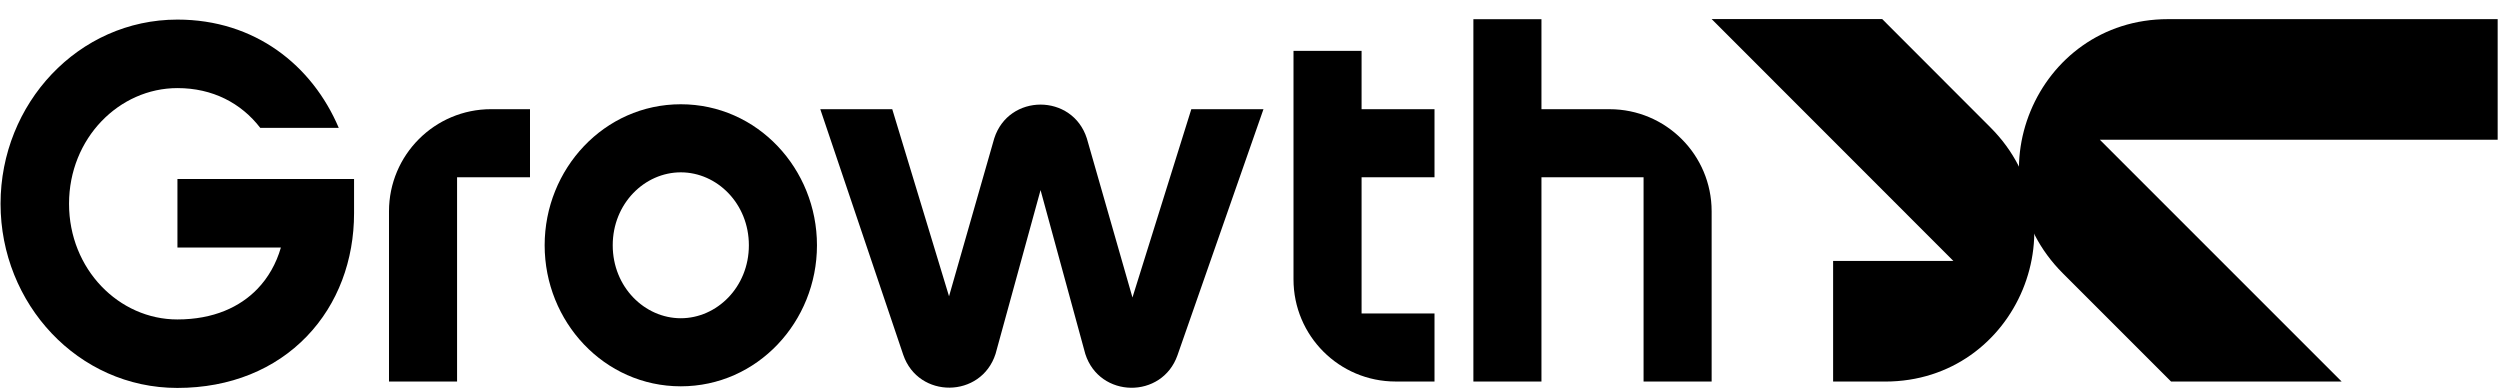<svg fill="none" height="19" viewBox="0 0 122 19" width="122" xmlns="http://www.w3.org/2000/svg"><path d="M3.369 9.944C3.369 6.747 5.815 4.299 8.659 4.299C10.373 4.299 11.766 5.027 12.702 6.241H16.532C15.234 3.183 12.438 0.956 8.659 0.956C3.815 0.956 0.027 5.059 0.027 9.944C0.027 14.826 3.806 18.931 8.653 18.931C11.243 18.931 13.431 18.014 14.969 16.417C16.497 14.832 17.278 12.686 17.278 10.407V8.736H8.659V12.078H13.708C13.479 12.872 13.084 13.557 12.563 14.098C11.714 14.979 10.425 15.589 8.653 15.589C5.81 15.589 3.369 13.143 3.369 9.944Z" fill="currentColor"></path><path clip-rule="evenodd" d="M18.983 10.312L18.983 18.618H22.305V8.651H25.864V5.328H23.966C21.214 5.328 18.983 7.56 18.983 10.312Z" fill="currentColor" fill-rule="evenodd"></path><path clip-rule="evenodd" d="M33.223 8.41C31.46 8.41 29.901 9.93 29.901 11.97C29.901 14.009 31.46 15.53 33.223 15.53C34.986 15.53 36.545 14.009 36.545 11.97C36.545 9.93 34.986 8.41 33.223 8.41ZM26.579 11.97C26.579 8.243 29.482 5.088 33.223 5.088C36.965 5.088 39.868 8.243 39.868 11.97C39.868 15.697 36.965 18.852 33.223 18.852C29.482 18.852 26.579 15.697 26.579 11.97Z" fill="currentColor" fill-rule="evenodd"></path><path d="M52.963 17.274C53.657 19.441 56.707 19.483 57.461 17.337L61.657 5.329H58.136L55.264 14.518L53.038 6.753C52.334 4.555 49.224 4.555 48.519 6.753L46.313 14.459L43.542 5.329H40.03L44.078 17.314C44.819 19.475 47.885 19.444 48.583 17.269L50.779 9.276L52.963 17.274Z" fill="currentColor"></path><path clip-rule="evenodd" d="M63.123 2.481H66.445V5.329H70.004V8.651H66.445V15.296H70.004V18.618H68.106C65.354 18.618 63.123 16.387 63.123 13.634V2.481Z" fill="currentColor" fill-rule="evenodd"></path><path clip-rule="evenodd" d="M71.901 0.938H75.223V5.329H78.545C81.297 5.329 83.528 7.56 83.528 10.312V18.618H80.206V8.651H75.223V18.618H71.901V0.938Z" fill="currentColor" fill-rule="evenodd"></path><path d="M97.132 6.217C101.709 10.794 98.467 18.62 91.995 18.62H89.456V12.734H95.325L83.528 0.931H91.852L97.132 6.217Z" fill="currentColor"></path><path d="M100.666 13.337C96.089 8.76 99.331 0.934 105.803 0.934L121.886 0.934V6.82H102.473L114.273 18.62H105.949L100.666 13.337Z" fill="currentColor"></path></svg>